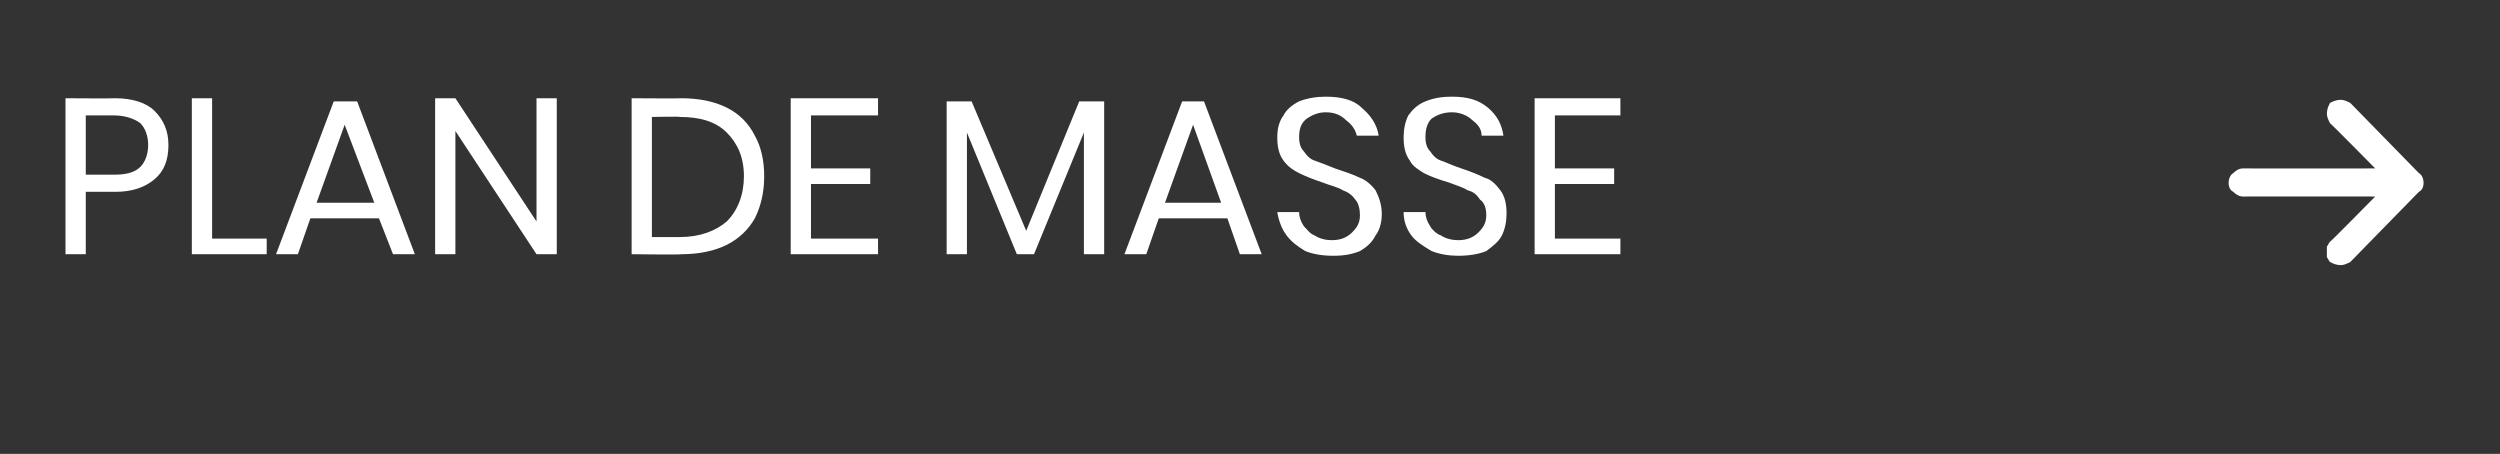 <?xml version="1.0" standalone="no"?><!DOCTYPE svg PUBLIC "-//W3C//DTD SVG 1.1//EN" "http://www.w3.org/Graphics/SVG/1.1/DTD/svg11.dtd"><svg xmlns="http://www.w3.org/2000/svg" version="1.1" width="160.3px" height="29.1px" viewBox="0 -3 160.3 29.1" style="top:-3px"><rect x="0" y="-3" width="160.3" height="29.1" fill="#333333" stroke="none"/><desc>Plan de masse </desc><defs/><g id="Polygon66449"><path d="m5.5 9.3l0 4l-1.3 0l0-10c0 0 3.18.02 3.2 0c1.1 0 2 .3 2.5.8c.6.6.9 1.3.9 2.2c0 1-.3 1.7-.9 2.2c-.6.5-1.4.8-2.5.8c-.02 0-1.9 0-1.9 0zm1.8-1.1c.7 0 1.3-.1 1.7-.5c.3-.3.5-.8.5-1.4c0-.6-.2-1.1-.5-1.4c-.4-.3-1-.5-1.7-.5c-.04 0-1.8 0-1.8 0l0 3.8l1.8 0c0 0-.04.02 0 0zm6.3 4.1l3.5 0l0 1l-4.8 0l0-10l1.3 0l0 9zm10.7-1.3l-4.4 0l-.8 2.3l-1.4 0l3.7-9.8l1.5 0l3.7 9.8l-1.4 0l-.9-2.3zm-.3-1l-1.9-5l-1.8 5l3.7 0zm11.7 3.3l-1.3 0l-5.2-7.9l0 7.9l-1.3 0l0-10l1.3 0l5.2 7.9l0-7.9l1.3 0l0 10zm13.3-5c0 1-.2 1.9-.6 2.7c-.4.7-1 1.3-1.8 1.7c-.8.4-1.8.6-2.9.6c.02.04-3.2 0-3.2 0l0-10c0 0 3.22.02 3.2 0c1.1 0 2.1.2 2.9.6c.8.4 1.4 1 1.8 1.8c.4.7.6 1.6.6 2.6c0 0 0 0 0 0zm-5.4 3.9c1.3 0 2.3-.4 3-1c.7-.7 1.1-1.7 1.1-2.9c0-1.2-.4-2.1-1.1-2.8c-.7-.7-1.7-1-3-1c.02-.04-1.8 0-1.8 0l0 7.7l1.8 0c0 0 .02-.03 0 0zm8.4-7.8l0 3.4l3.8 0l0 1l-3.8 0l0 3.5l4.3 0l0 1l-5.6 0l0-10l5.6 0l0 1.1l-4.3 0zm18.8-.9l0 9.8l-1.3 0l0-7.8l-3.2 7.8l-1.1 0l-3.2-7.8l0 7.8l-1.3 0l0-9.8l1.6 0l3.5 8.3l3.4-8.3l1.6 0zm7.9 7.5l-4.4 0l-.8 2.3l-1.4 0l3.7-9.8l1.4 0l3.7 9.8l-1.4 0l-.8-2.3zm-.4-1l-1.8-5l-1.8 5l3.6 0zm10.3.7c0 .5-.1 1-.4 1.4c-.2.4-.5.7-1 1c-.5.2-1 .3-1.7.3c-.7 0-1.3-.1-1.8-.3c-.5-.3-.9-.6-1.2-1c-.3-.4-.5-.9-.6-1.5c0 0 1.4 0 1.4 0c0 .3.1.6.3.9c.2.2.4.5.7.6c.3.2.7.3 1.1.3c.6 0 1-.2 1.3-.5c.3-.3.5-.6.5-1.1c0-.4-.1-.8-.3-1c-.2-.3-.5-.5-.8-.6c-.3-.2-.8-.3-1.3-.5c-.6-.2-1.1-.4-1.5-.6c-.4-.2-.7-.4-1-.8c-.3-.4-.4-.9-.4-1.5c0-.5.1-1 .4-1.4c.2-.4.6-.7 1-.9c.5-.2 1.1-.3 1.7-.3c1 0 1.8.2 2.3.7c.6.5 1 1.1 1.1 1.8c0 0-1.4 0-1.4 0c-.1-.4-.3-.7-.7-1c-.3-.3-.7-.5-1.3-.5c-.5 0-.9.2-1.2.4c-.4.3-.5.7-.5 1.2c0 .4.1.7.3.9c.2.3.4.5.7.6c.3.1.8.3 1.3.5c.6.2 1.2.4 1.6.6c.3.1.7.4 1 .8c.2.4.4.9.4 1.5c0 0 0 0 0 0zm8 0c0 .5-.1 1-.3 1.4c-.2.4-.6.7-1 1c-.5.2-1.1.3-1.8.3c-.6 0-1.2-.1-1.7-.3c-.5-.3-1-.6-1.3-1c-.3-.4-.5-.9-.5-1.5c0 0 1.4 0 1.4 0c0 .3.1.6.3.9c.1.2.4.5.7.6c.3.2.7.3 1.1.3c.6 0 1-.2 1.3-.5c.3-.3.5-.6.5-1.1c0-.4-.1-.8-.4-1c-.2-.3-.4-.5-.8-.6c-.3-.2-.7-.3-1.2-.5c-.7-.2-1.2-.4-1.6-.6c-.3-.2-.7-.4-.9-.8c-.3-.4-.4-.9-.4-1.5c0-.5.1-1 .3-1.4c.3-.4.6-.7 1.1-.9c.5-.2 1-.3 1.7-.3c1 0 1.7.2 2.3.7c.6.5.9 1.1 1 1.8c0 0-1.4 0-1.4 0c0-.4-.2-.7-.6-1c-.3-.3-.8-.5-1.3-.5c-.6 0-1 .2-1.3.4c-.3.3-.4.7-.4 1.2c0 .4.1.7.3.9c.2.3.4.5.7.6c.3.1.7.3 1.3.5c.6.2 1.1.4 1.5.6c.4.1.7.4 1 .8c.3.4.4.9.4 1.5c0 0 0 0 0 0zm3.1-6.3l0 3.4l3.8 0l0 1l-3.8 0l0 3.5l4.2 0l0 1l-5.5 0l0-10l5.5 0l0 1.1l-4.2 0zm55.4 4.9c.2-.1.3-.3.3-.6c0-.2-.1-.5-.3-.6c0 0-4.4-4.5-4.4-4.5c-.2-.1-.4-.2-.6-.2c-.3 0-.5.1-.7.2c-.1.2-.2.4-.2.7c0 .2.1.4.2.6c.03-.01 2.9 2.9 2.9 2.9c0 0-8.46.01-8.5 0c-.2 0-.4.1-.6.3c-.2.1-.3.4-.3.6c0 .3.1.5.3.6c.2.2.4.3.6.3c.04-.01 8.5 0 8.5 0c0 0-2.87 2.92-2.9 2.9c-.1.1-.1.2-.2.3c0 .1 0 .2 0 .3c0 .2 0 .3 0 .4c.1.1.1.2.2.3c.2.1.4.2.7.2c.2 0 .4-.1.6-.2c0 0 4.4-4.5 4.4-4.5z" stroke="none" fill="#fff"/></g></svg>